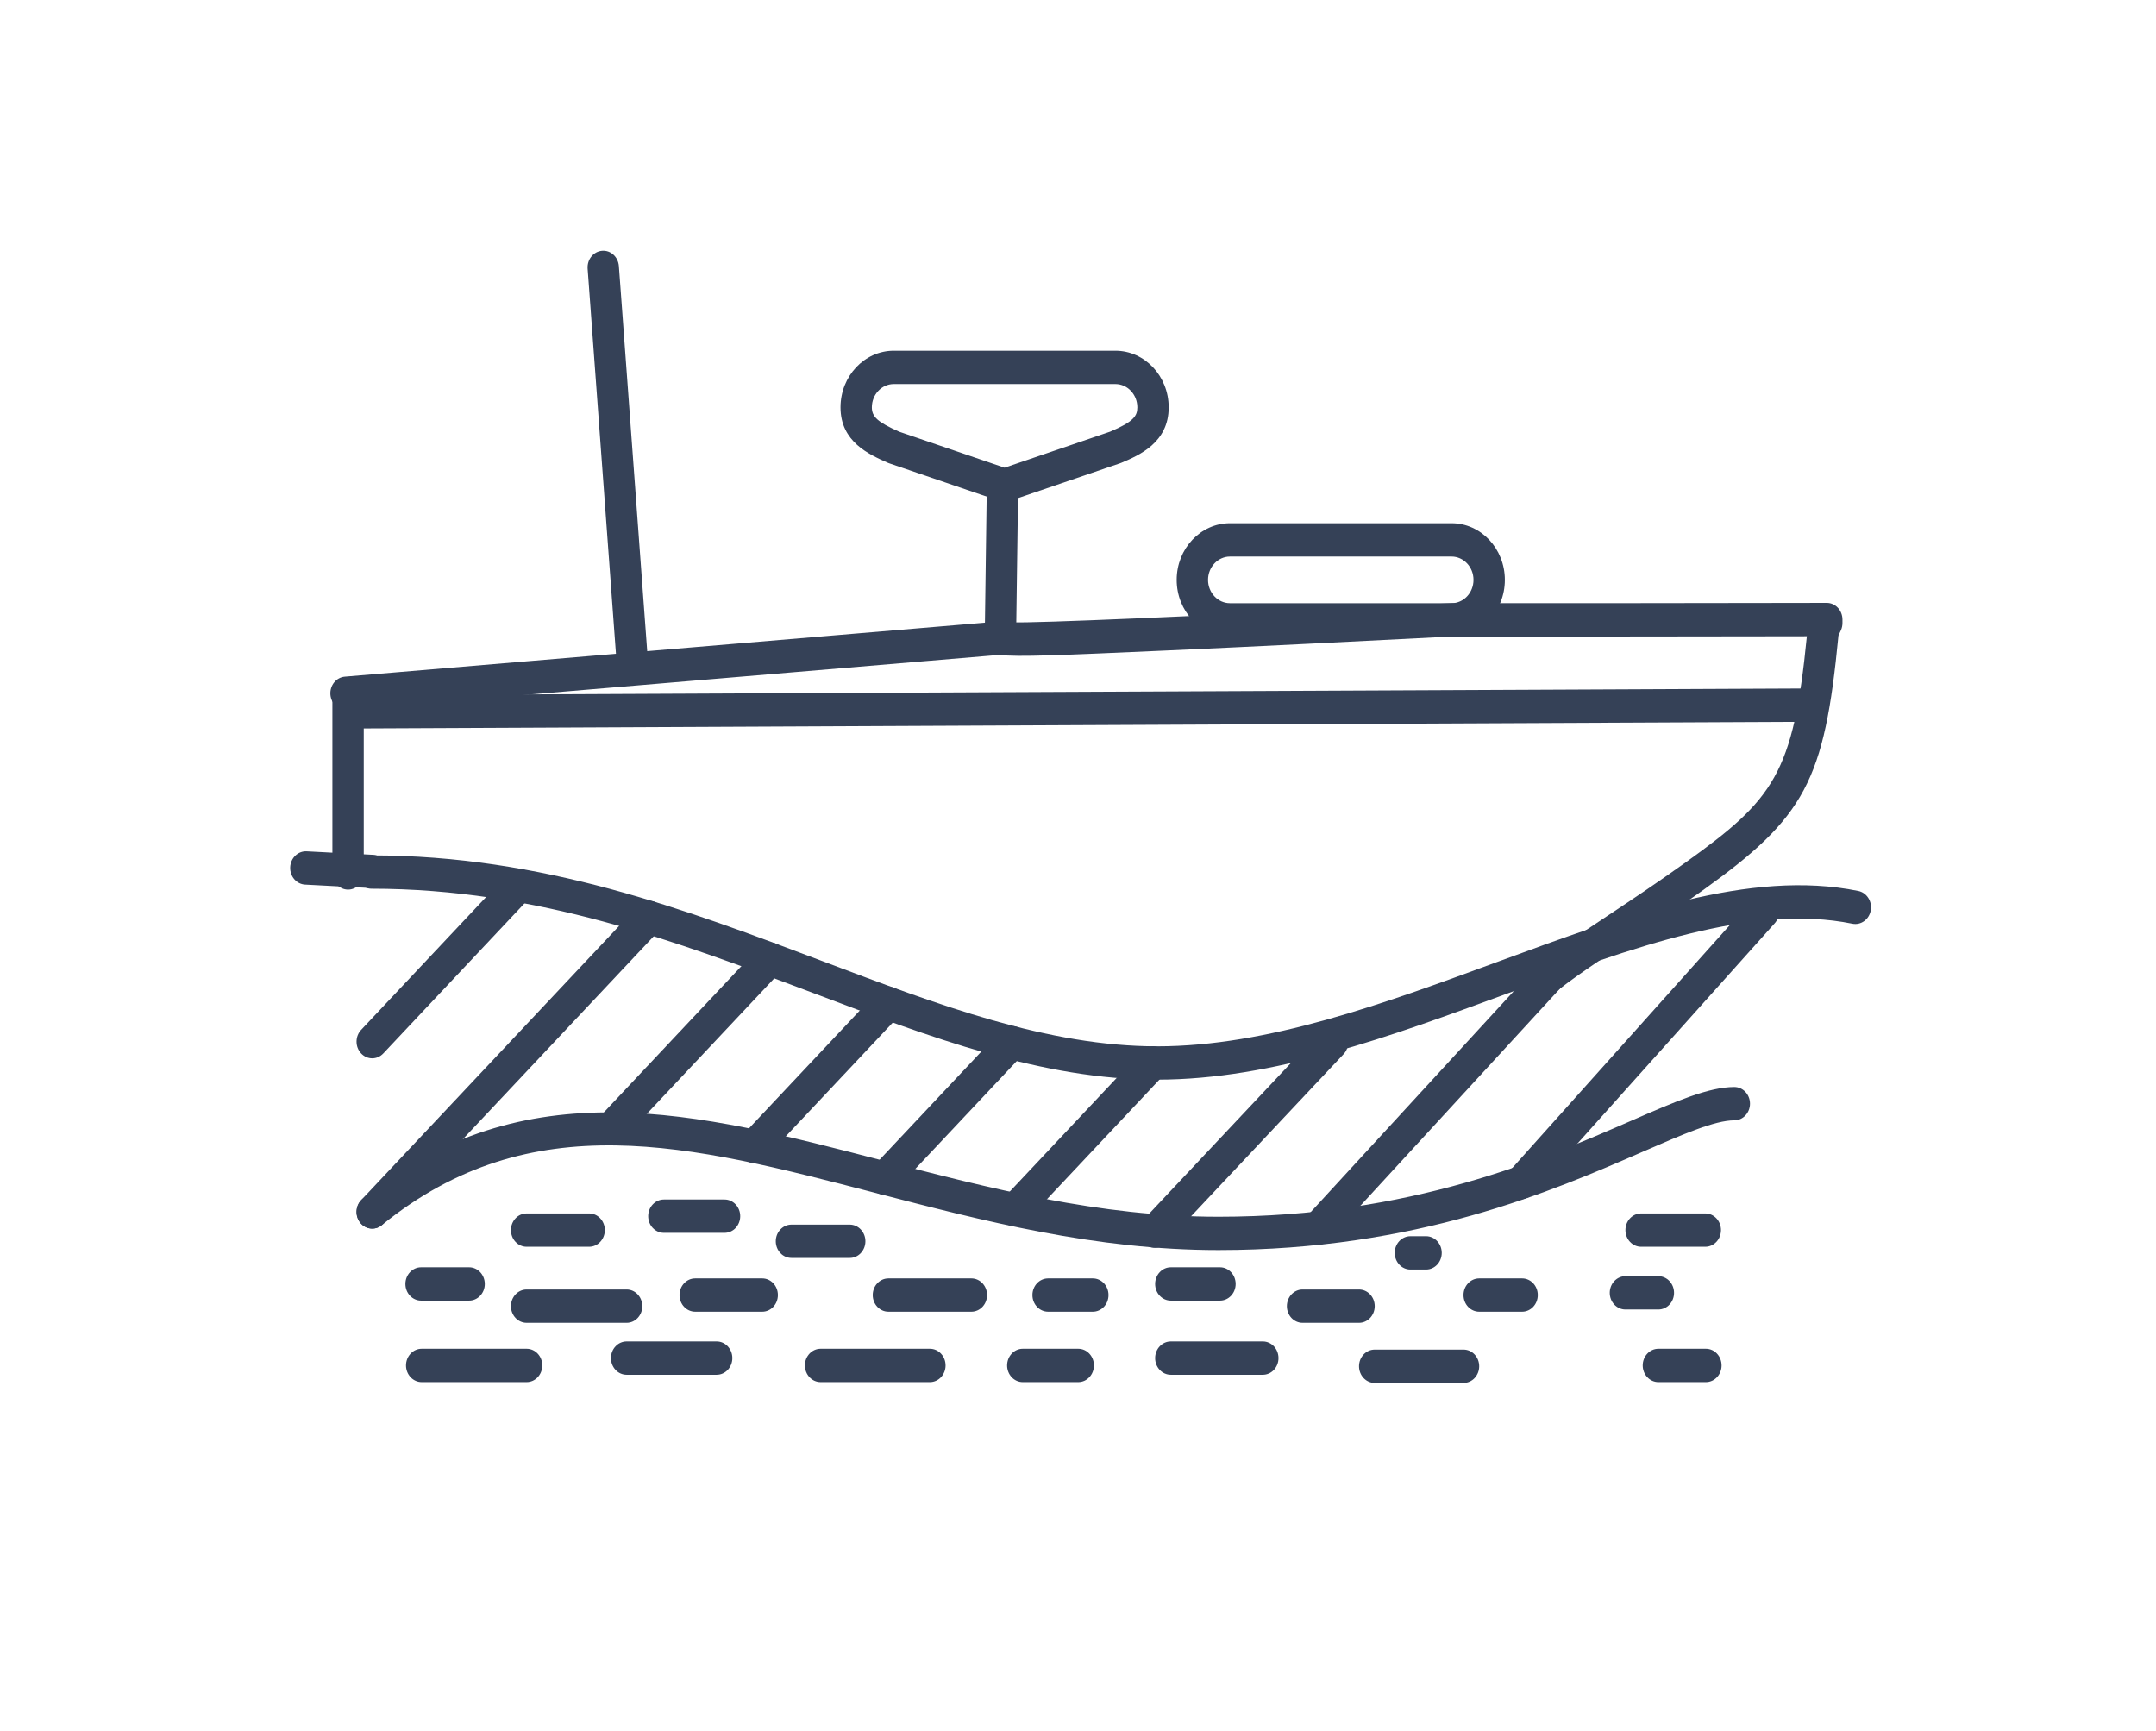 <?xml version="1.0" encoding="utf-8"?>
<!-- Generator: Adobe Illustrator 16.0.0, SVG Export Plug-In . SVG Version: 6.00 Build 0)  -->
<!DOCTYPE svg PUBLIC "-//W3C//DTD SVG 1.1//EN" "http://www.w3.org/Graphics/SVG/1.1/DTD/svg11.dtd">
<svg version="1.1" id="Capa_1" xmlns="http://www.w3.org/2000/svg" xmlns:xlink="http://www.w3.org/1999/xlink" x="0px" y="0px"
	 width="146.734px" height="117.79px" viewBox="0 0 146.734 117.79" enable-background="new 0 0 146.734 117.79"
	 xml:space="preserve">
<g>
	<path fill="none" stroke="#354157" stroke-width="5" stroke-linecap="round" stroke-linejoin="round" stroke-miterlimit="10" d="
		M90.562,59.415"/>
</g>
<g>
	<path fill="none" stroke="#354157" stroke-width="5" stroke-linecap="round" stroke-linejoin="round" stroke-miterlimit="10" d="
		M94.484,59.415"/>
</g>
<g>
	<path fill="#354157" d="M78.762,73.472c-7.823,0-15.407-2.867-23.438-5.903c-9.22-3.485-18.752-7.09-30.04-7.09
		c-0.589,0-1.067-0.507-1.067-1.133c0-0.626,0.478-1.135,1.067-1.135c11.655,0,21.365,3.671,30.755,7.221
		c7.852,2.968,15.269,5.772,22.723,5.772c7.527,0,15.435-2.908,23.081-5.72c8.879-3.265,17.265-6.35,24.629-4.852
		c0.579,0.118,0.958,0.712,0.848,1.328c-0.112,0.615-0.673,1.017-1.25,0.901c-6.801-1.384-14.927,1.603-23.529,4.766
		C94.728,70.5,86.649,73.472,78.762,73.472z"/>
</g>
<g>
	<path fill="#354157" d="M82.923,85.07c-8.375,0-16.01-1.983-23.395-3.902c-12.531-3.256-23.354-6.067-33.548,2.209
		c-0.469,0.38-1.138,0.286-1.496-0.212c-0.357-0.498-0.269-1.209,0.2-1.589c11.004-8.935,22.83-5.863,35.35-2.611
		c7.262,1.886,14.771,3.837,22.888,3.837c13.087,0,22.109-3.927,28.08-6.526c3.072-1.337,5.292-2.303,7.034-2.303
		c0.589,0,1.066,0.508,1.066,1.134s-0.478,1.134-1.066,1.134c-1.322,0-3.486,0.942-6.226,2.134
		C105.686,81.041,96.429,85.07,82.923,85.07z"/>
</g>
<g>
	<g>
		<path fill="#354157" d="M25.333,60.437c-0.018,0-0.036,0-0.054-0.001l-4.516-0.237c-0.588-0.031-1.042-0.563-1.013-1.188
			c0.029-0.625,0.53-1.106,1.118-1.077l4.516,0.236c0.589,0.031,1.042,0.563,1.013,1.189C26.37,59.965,25.898,60.437,25.333,60.437z
			"/>
	</g>
	<g>
		<path fill="#354157" d="M25.333,72.021c-0.273,0-0.546-0.111-0.755-0.333c-0.417-0.443-0.417-1.16,0-1.604l9.991-10.619
			c0.417-0.443,1.092-0.443,1.509,0s0.417,1.161,0,1.604l-9.991,10.618C25.878,71.91,25.605,72.021,25.333,72.021z"/>
	</g>
	<g>
		<path fill="#354157" d="M25.333,83.61c-0.273,0-0.546-0.111-0.755-0.333c-0.417-0.443-0.417-1.161,0-1.604l18.851-20.036
			c0.417-0.443,1.093-0.443,1.509,0c0.417,0.442,0.417,1.161,0,1.604L26.087,83.278C25.878,83.5,25.605,83.61,25.333,83.61z"/>
	</g>
	<g>
		<path fill="#354157" d="M41.559,77.947c-0.272,0-0.545-0.111-0.754-0.333c-0.417-0.442-0.417-1.161,0-1.604l10.858-11.542
			c0.416-0.443,1.092-0.443,1.509,0s0.417,1.161,0,1.604L42.313,77.615C42.105,77.836,41.832,77.947,41.559,77.947z"/>
	</g>
	<g>
		<path fill="#354157" d="M51.331,79.144c-0.273,0-0.546-0.111-0.754-0.333c-0.417-0.442-0.417-1.161,0-1.604l9.147-9.723
			c0.417-0.443,1.092-0.443,1.509,0c0.417,0.443,0.417,1.161,0,1.604l-9.148,9.722C51.877,79.033,51.604,79.144,51.331,79.144z"/>
	</g>
	<g>
		<path fill="#354157" d="M60.196,81.306c-0.273,0-0.546-0.11-0.754-0.332c-0.417-0.443-0.417-1.161,0-1.604l8.671-9.217
			c0.417-0.443,1.092-0.443,1.509,0c0.417,0.443,0.417,1.16,0,1.604l-8.671,9.217C60.743,81.195,60.469,81.306,60.196,81.306z"/>
	</g>
	<g>
		<path fill="#354157" d="M69.071,83.457c-0.273,0-0.546-0.111-0.754-0.332c-0.417-0.443-0.417-1.161,0-1.604l9.4-9.991
			c0.417-0.443,1.093-0.443,1.509,0c0.417,0.443,0.417,1.161,0,1.604l-9.4,9.992C69.617,83.346,69.344,83.457,69.071,83.457z"/>
	</g>
	<g>
		<path fill="#354157" d="M78.6,84.917c-0.273,0-0.546-0.11-0.754-0.332c-0.417-0.443-0.417-1.161,0-1.604l12.089-12.85
			c0.417-0.442,1.093-0.442,1.509,0c0.417,0.443,0.417,1.161,0,1.604l-12.089,12.85C79.146,84.807,78.873,84.917,78.6,84.917z"/>
	</g>
	<g>
		<path fill="#354157" d="M89.692,84.712c-0.269,0-0.538-0.107-0.746-0.323c-0.421-0.438-0.429-1.156-0.017-1.604l16.698-18.165
			c0.412-0.448,1.087-0.457,1.509-0.019s0.43,1.156,0.018,1.604L90.455,84.371C90.246,84.598,89.969,84.712,89.692,84.712z"/>
	</g>
	<g>
		<path fill="#354157" d="M103.507,81.612c-0.264,0-0.528-0.104-0.735-0.313c-0.427-0.432-0.443-1.149-0.037-1.603l16.504-18.429
			c0.406-0.454,1.081-0.472,1.508-0.04c0.427,0.432,0.444,1.149,0.037,1.604L104.28,81.26
			C104.07,81.494,103.789,81.612,103.507,81.612z"/>
	</g>
</g>
<g>
	<path fill="#354157" d="M31.927,88.509h-3.269c-0.589,0-1.067-0.507-1.067-1.133c0-0.626,0.478-1.135,1.067-1.135h3.269
		c0.589,0,1.067,0.508,1.067,1.135C32.995,88.002,32.517,88.509,31.927,88.509z"/>
</g>
<g>
	<path fill="#354157" d="M40.097,84.845h-4.256c-0.59,0-1.067-0.507-1.067-1.134c0-0.626,0.478-1.134,1.067-1.134h4.256
		c0.589,0,1.067,0.508,1.067,1.134C41.164,84.337,40.686,84.845,40.097,84.845z"/>
</g>
<g>
	<path fill="#354157" d="M42.647,90.021h-6.806c-0.59,0-1.067-0.507-1.067-1.134c0-0.626,0.478-1.134,1.067-1.134h6.806
		c0.589,0,1.067,0.508,1.067,1.134C43.714,89.514,43.236,90.021,42.647,90.021z"/>
</g>
<g>
	<path fill="#354157" d="M49.312,83.897h-4.13c-0.589,0-1.067-0.507-1.067-1.134s0.478-1.134,1.067-1.134h4.13
		c0.589,0,1.066,0.508,1.066,1.134S49.901,83.897,49.312,83.897z"/>
</g>
<g>
	<path fill="#354157" d="M51.876,89.265h-4.562c-0.589,0-1.067-0.508-1.067-1.134s0.478-1.134,1.067-1.134h4.562
		c0.589,0,1.066,0.507,1.066,1.134S52.465,89.265,51.876,89.265z"/>
</g>
<g>
	<path fill="#354157" d="M57.831,85.605h-3.966c-0.589,0-1.067-0.508-1.067-1.134c0-0.626,0.478-1.134,1.067-1.134h3.966
		c0.589,0,1.067,0.508,1.067,1.134C58.898,85.098,58.42,85.605,57.831,85.605z"/>
</g>
<g>
	<path fill="#354157" d="M48.775,93.556h-6.128c-0.589,0-1.066-0.508-1.066-1.134c0-0.626,0.477-1.134,1.066-1.134h6.128
		c0.589,0,1.067,0.507,1.067,1.134C49.842,93.048,49.364,93.556,48.775,93.556z"/>
</g>
<g>
	<path fill="#354157" d="M35.841,94.055h-7.142c-0.589,0-1.067-0.508-1.067-1.134c0-0.626,0.478-1.135,1.067-1.135h7.142
		c0.589,0,1.066,0.508,1.066,1.135C36.907,93.547,36.43,94.055,35.841,94.055z"/>
</g>
<g>
	<path fill="#354157" d="M63.288,94.055h-7.44c-0.589,0-1.067-0.508-1.067-1.134c0-0.626,0.478-1.135,1.067-1.135h7.44
		c0.589,0,1.066,0.508,1.066,1.135C64.354,93.547,63.877,94.055,63.288,94.055z"/>
</g>
<g>
	<path fill="#354157" d="M66.11,89.265h-5.646c-0.589,0-1.067-0.508-1.067-1.134s0.478-1.134,1.067-1.134h5.646
		c0.589,0,1.067,0.507,1.067,1.134S66.7,89.265,66.11,89.265z"/>
</g>
<g>
	<path fill="#354157" d="M74.376,89.265h-3.044c-0.589,0-1.067-0.508-1.067-1.134s0.478-1.134,1.067-1.134h3.044
		c0.589,0,1.067,0.507,1.067,1.134S74.965,89.265,74.376,89.265z"/>
</g>
<g>
	<path fill="#354157" d="M73.384,94.055h-3.776c-0.589,0-1.066-0.508-1.066-1.134c0-0.626,0.477-1.135,1.066-1.135h3.776
		c0.589,0,1.067,0.508,1.067,1.135C74.451,93.547,73.974,94.055,73.384,94.055z"/>
</g>
<g>
	<path fill="#354157" d="M83.03,88.509h-3.347c-0.589,0-1.067-0.507-1.067-1.133c0-0.626,0.478-1.135,1.067-1.135h3.347
		c0.589,0,1.067,0.508,1.067,1.135C84.097,88.002,83.619,88.509,83.03,88.509z"/>
</g>
<g>
	<path fill="#354157" d="M85.945,93.556h-6.262c-0.589,0-1.067-0.508-1.067-1.134c0-0.626,0.478-1.134,1.067-1.134h6.262
		c0.589,0,1.067,0.507,1.067,1.134C87.012,93.048,86.534,93.556,85.945,93.556z"/>
</g>
<g>
	<path fill="#354157" d="M92.494,90.021H88.65c-0.59,0-1.067-0.507-1.067-1.134c0-0.626,0.477-1.134,1.067-1.134h3.844
		c0.589,0,1.067,0.508,1.067,1.134C93.561,89.514,93.083,90.021,92.494,90.021z"/>
</g>
<g>
	<path fill="#354157" d="M99.606,94.111H93.56c-0.589,0-1.067-0.508-1.067-1.134s0.478-1.134,1.067-1.134h6.046
		c0.589,0,1.066,0.508,1.066,1.134S100.195,94.111,99.606,94.111z"/>
</g>
<g>
	<path fill="#354157" d="M103.592,89.265h-2.921c-0.589,0-1.067-0.508-1.067-1.134s0.478-1.134,1.067-1.134h2.921
		c0.589,0,1.067,0.507,1.067,1.134S104.182,89.265,103.592,89.265z"/>
</g>
<g>
	<path fill="#354157" d="M97.056,86.395h-1.066c-0.589,0-1.067-0.507-1.067-1.134c0-0.627,0.478-1.134,1.067-1.134h1.066
		c0.589,0,1.067,0.507,1.067,1.134C98.123,85.887,97.645,86.395,97.056,86.395z"/>
</g>
<g>
	<path fill="#354157" d="M116.061,84.845h-4.37c-0.589,0-1.067-0.507-1.067-1.134c0-0.626,0.478-1.134,1.067-1.134h4.37
		c0.589,0,1.067,0.508,1.067,1.134C117.127,84.337,116.65,84.845,116.061,84.845z"/>
</g>
<g>
	<path fill="#354157" d="M112.866,89.114h-2.242c-0.589,0-1.067-0.507-1.067-1.134s0.478-1.134,1.067-1.134h2.242
		c0.589,0,1.067,0.508,1.067,1.134S113.456,89.114,112.866,89.114z"/>
</g>
<g>
	<path fill="#354157" d="M116.102,94.055h-3.235c-0.589,0-1.067-0.508-1.067-1.134c0-0.626,0.478-1.135,1.067-1.135h3.235
		c0.589,0,1.066,0.508,1.066,1.135C117.168,93.547,116.69,94.055,116.102,94.055z"/>
</g>
<g id="WVmW7L_1_">
	<g>
		<g>
			<path fill="#354157" d="M104.362,68.479c-0.301,0-0.601-0.135-0.812-0.398c-0.382-0.476-0.33-1.192,0.118-1.599
				c1.439-1.308,3.355-2.58,5.781-4.19c1.566-1.04,3.342-2.219,5.27-3.601c6.001-4.298,7.329-6.018,8.253-15.393l-2.597,0.004
				c-3.032,0.005-6.063,0.01-9.095,0.012c-2.191,0.002-4.383,0.002-6.574,0.002l-5.915,0c-0.088,0.003-0.941,0.047-2.299,0.117
				c-3.463,0.177-10.67,0.548-16.873,0.825c-7.485,0.334-10.382,0.464-11.593,0.308l-44.392,3.744
				c-0.588,0.05-1.101-0.416-1.148-1.041c-0.046-0.625,0.393-1.171,0.979-1.22l43.589-3.677c0.107-0.138,0.246-0.25,0.413-0.326
				c0.437-0.199,0.932-0.052,1.229,0.313c2.283,0.03,11.586-0.366,27.694-1.193c2.181-0.112,2.335-0.119,2.401-0.119l5.916-0.001
				c2.19,0,4.382,0,6.573-0.001c3.031-0.002,6.062-0.007,9.093-0.012l3.954-0.006c0,0,0.001,0,0.002,0
				c0.283,0,0.554,0.12,0.753,0.332c0.201,0.213,0.313,0.502,0.313,0.803v0.238c0,0.168-0.035,0.333-0.102,0.484
				c-0.031,0.069-0.063,0.137-0.095,0.205c-0.025,0.054-0.052,0.107-0.076,0.162c-0.952,9.897-2.268,12.349-9.21,17.321
				c-1.959,1.403-3.751,2.593-5.332,3.643c-2.35,1.561-4.207,2.793-5.525,3.991C104.854,68.389,104.607,68.479,104.362,68.479z"/>
		</g>
	</g>
</g>
<g>
	<path fill="none" stroke="#354157" stroke-width="5" stroke-linecap="round" stroke-linejoin="round" stroke-miterlimit="10" d="
		M42.621,44.206"/>
</g>
<g>
	<path fill="none" stroke="#354157" stroke-width="5" stroke-linecap="round" stroke-linejoin="round" stroke-miterlimit="10" d="
		M47.743,44.508"/>
</g>
<g>
	<path fill="#354157" d="M43.046,46.398c-0.551,0-1.019-0.451-1.062-1.045l-1.991-27.067c-0.046-0.625,0.393-1.17,0.98-1.219
		c0.59-0.052,1.101,0.417,1.147,1.042l1.991,27.067c0.046,0.625-0.393,1.17-0.98,1.219C43.103,46.397,43.074,46.398,43.046,46.398z"
		/>
</g>
<g>
	<path fill="#354157" d="M68.086,44.567c-0.005,0-0.011,0-0.016,0c-0.589-0.009-1.06-0.524-1.051-1.15L67.161,33
		c0.008-0.621,0.484-1.118,1.066-1.118c0.005,0,0.011,0,0.016,0c0.59,0.009,1.06,0.524,1.052,1.15L69.152,43.45
		C69.145,44.07,68.668,44.567,68.086,44.567z"/>
</g>
<g>
	<path fill="#354157" d="M68.369,34.153c-0.11,0-0.221-0.019-0.327-0.055l-7.538-2.574c-0.028-0.009-0.057-0.021-0.084-0.033
		c-1.282-0.568-3.217-1.427-3.217-3.769c0-2.125,1.627-3.855,3.627-3.855h15.08c2,0,3.628,1.73,3.628,3.855
		c0,2.41-2.024,3.265-3.233,3.776c-0.023,0.009-0.046,0.018-0.068,0.025l-7.542,2.574C68.588,34.134,68.479,34.153,68.369,34.153z
		 M61.2,29.379l7.169,2.448l7.181-2.451c1.585-0.674,1.855-1.057,1.855-1.654c0-0.875-0.67-1.587-1.494-1.587H60.83
		c-0.823,0-1.493,0.712-1.493,1.587C59.337,28.368,59.738,28.728,61.2,29.379z"/>
</g>
<g>
	<path fill="#354157" d="M98.791,43.317H83.711c-2,0-3.628-1.729-3.628-3.855c0-2.126,1.627-3.856,3.628-3.856h15.079
		c2.001,0,3.628,1.729,3.628,3.856C102.419,41.588,100.792,43.317,98.791,43.317z M83.711,37.874c-0.824,0-1.494,0.712-1.494,1.588
		c0,0.875,0.67,1.587,1.494,1.587h15.079c0.824,0,1.494-0.712,1.494-1.587c0-0.876-0.67-1.588-1.494-1.588H83.711z"/>
</g>
<g>
	<path fill="#354157" d="M24.696,49.574c-0.587,0-1.064-0.504-1.067-1.129c-0.002-0.626,0.473-1.136,1.062-1.139l98.017-0.451
		c0.001,0,0.003,0,0.004,0c0.587,0,1.064,0.504,1.067,1.129c0.002,0.626-0.473,1.136-1.062,1.138l-98.017,0.451
		C24.699,49.574,24.697,49.574,24.696,49.574z"/>
</g>
<g>
	<path fill="#354157" d="M23.689,60.54c-0.589,0-1.067-0.508-1.067-1.135V47.432c0-0.626,0.478-1.134,1.067-1.134
		s1.067,0.508,1.067,1.134v11.974C24.756,60.032,24.278,60.54,23.689,60.54z"/>
</g>
<g>
	<path fill="none" stroke="#354157" stroke-width="5" stroke-linecap="round" stroke-linejoin="round" stroke-miterlimit="10" d="
		M109.482,54.188"/>
</g>
</svg>
